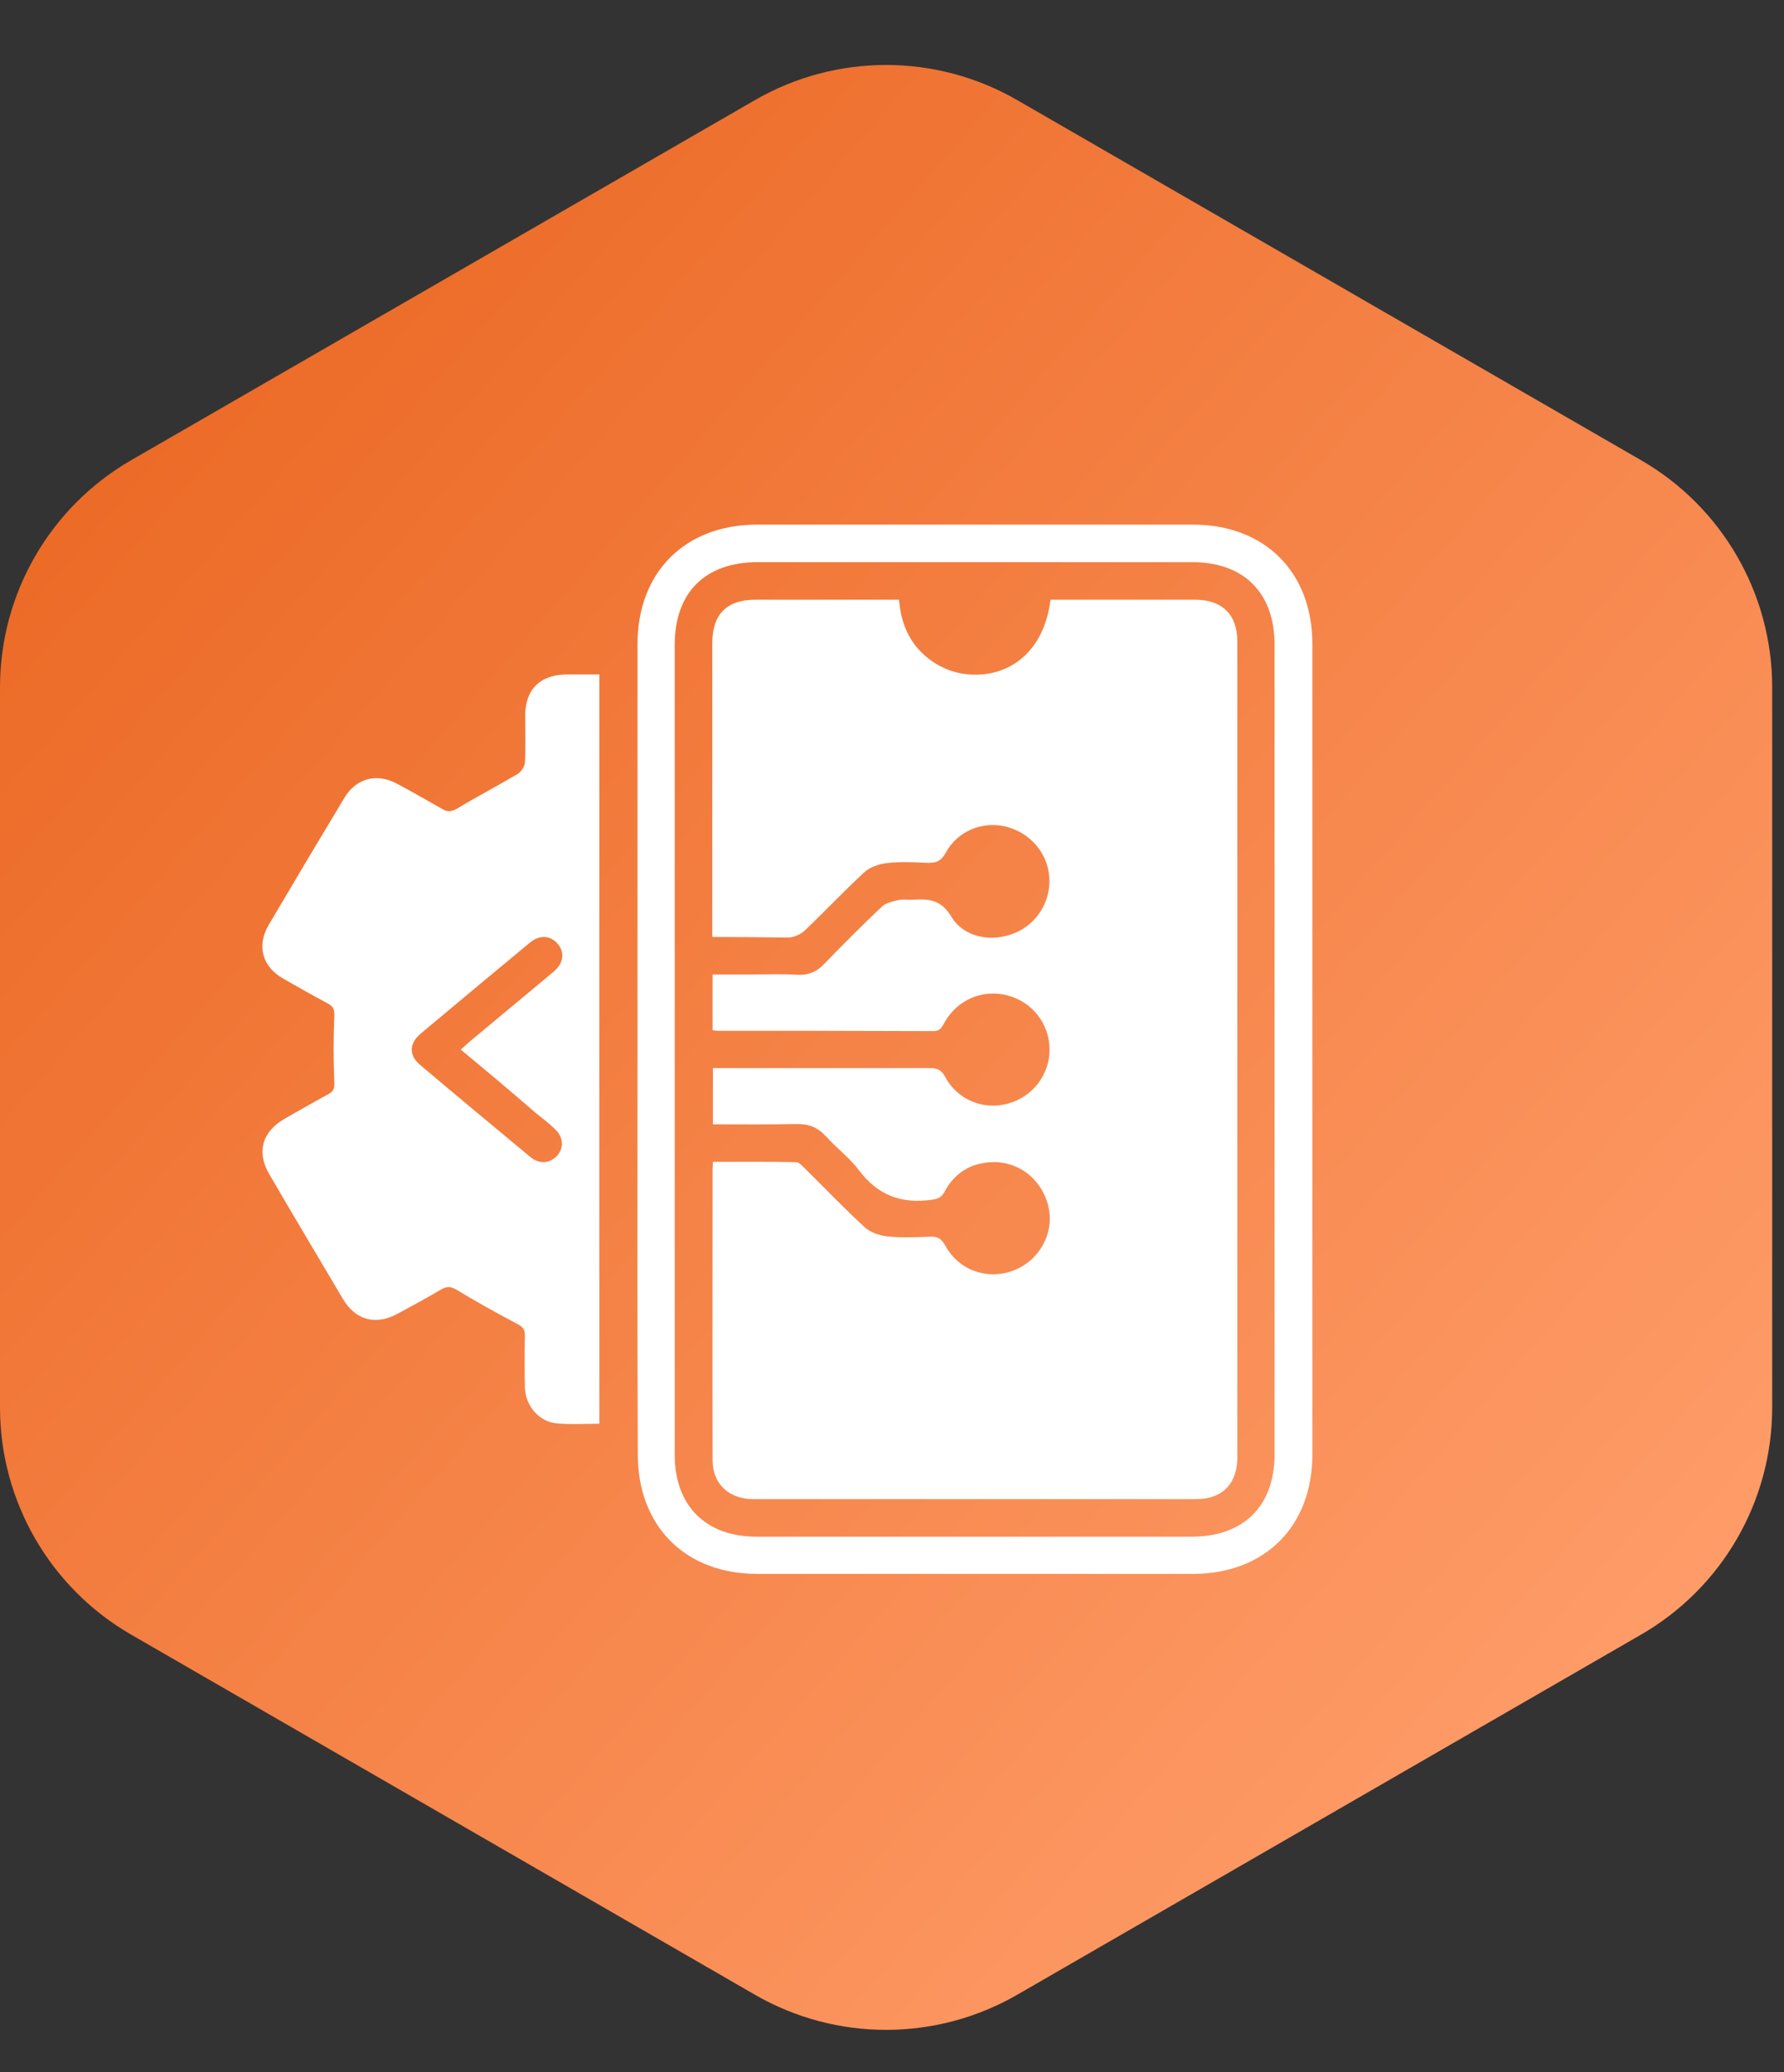 <svg width="68" height="79" viewBox="0 0 68 79" fill="none" xmlns="http://www.w3.org/2000/svg">
<rect x="0" y="0" width="68" height="79" fill="#333333" stroke="none"/>
<path d="M28.775 3.817C31.869 2.03 35.681 2.03 38.775 3.817L62.55 17.543C65.644 19.329 67.55 22.631 67.55 26.203V53.656C67.55 57.229 65.644 60.53 62.55 62.316L38.775 76.043C35.681 77.829 31.869 77.829 28.775 76.043L5 62.316C1.906 60.53 0 57.229 0 53.656V26.203C0 22.631 1.906 19.329 5 17.543L28.775 3.817Z" fill="url(#paint0_linear_11_1032)"/>
<path d="M22.845 25.712C22.845 35.265 22.845 44.746 22.845 54.275C22.296 54.275 21.759 54.311 21.235 54.263C20.543 54.204 20.03 53.596 20.006 52.892C19.994 52.236 19.994 51.58 20.006 50.924C20.018 50.674 19.911 50.566 19.696 50.459C18.921 50.053 18.158 49.624 17.406 49.171C17.168 49.028 17.025 49.04 16.81 49.159C16.262 49.481 15.701 49.791 15.14 50.089C14.318 50.531 13.554 50.328 13.077 49.529C12.147 47.955 11.205 46.38 10.275 44.782C9.762 43.923 9.988 43.136 10.871 42.636C11.419 42.325 11.956 42.015 12.505 41.717C12.707 41.61 12.755 41.502 12.743 41.264C12.707 40.417 12.707 39.571 12.743 38.724C12.755 38.461 12.684 38.354 12.481 38.247C11.92 37.949 11.36 37.627 10.811 37.316C10 36.863 9.774 36.064 10.239 35.265C11.193 33.643 12.159 32.021 13.137 30.399C13.578 29.672 14.353 29.469 15.105 29.863C15.689 30.173 16.273 30.507 16.858 30.841C17.061 30.96 17.204 30.948 17.418 30.829C18.182 30.364 18.969 29.958 19.732 29.505C19.863 29.421 19.994 29.231 20.006 29.087C20.042 28.491 20.018 27.895 20.018 27.299C20.018 26.273 20.591 25.712 21.628 25.712C22.022 25.712 22.415 25.712 22.845 25.712ZM17.561 40.012C17.693 39.892 17.788 39.809 17.883 39.725C18.957 38.831 20.03 37.937 21.103 37.042C21.485 36.72 21.533 36.315 21.259 35.981C20.984 35.659 20.567 35.623 20.185 35.945C18.802 37.09 17.418 38.247 16.035 39.404C15.594 39.773 15.582 40.226 15.999 40.584C17.394 41.765 18.802 42.934 20.209 44.102C20.567 44.401 20.972 44.353 21.247 44.043C21.509 43.733 21.473 43.327 21.127 43.017C20.901 42.802 20.65 42.612 20.412 42.421C19.482 41.61 18.539 40.823 17.561 40.012Z" fill="white"/>
<path d="M24.3 40C24.3 34.848 24.3 29.708 24.3 24.556C24.3 21.813 26.112 20 28.855 20C34.389 20 39.923 20 45.468 20C48.211 20 50.024 21.813 50.024 24.556C50.024 34.848 50.024 45.152 50.024 55.444C50.024 58.187 48.211 60 45.468 60C39.935 60 34.401 60 28.867 60C26.124 60 24.311 58.187 24.311 55.444C24.288 50.304 24.3 45.152 24.3 40ZM25.719 39.976C25.719 45.14 25.719 50.304 25.719 55.468C25.719 57.4 26.899 58.581 28.831 58.581C34.365 58.581 39.899 58.581 45.433 58.581C47.4 58.581 48.581 57.412 48.581 55.456C48.581 45.164 48.581 34.872 48.581 24.568C48.581 22.6 47.412 21.431 45.444 21.431C39.923 21.431 34.401 21.431 28.879 21.431C26.876 21.431 25.719 22.588 25.719 24.58C25.719 29.708 25.719 34.848 25.719 39.976Z" fill="white"/>
<path d="M27.15 35.719C27.15 35.516 27.15 35.373 27.15 35.23C27.15 31.664 27.15 28.086 27.15 24.52C27.15 23.423 27.699 22.862 28.784 22.862C30.597 22.862 32.409 22.862 34.27 22.862C34.341 23.84 34.723 24.651 35.534 25.212C36.094 25.593 36.715 25.76 37.394 25.713C38.837 25.605 39.839 24.532 40.042 22.862C40.173 22.862 40.316 22.862 40.459 22.862C42.153 22.862 43.858 22.862 45.552 22.862C46.589 22.862 47.162 23.435 47.162 24.448C47.162 34.824 47.162 45.188 47.162 55.564C47.162 56.565 46.589 57.15 45.588 57.15C39.959 57.15 34.341 57.15 28.712 57.15C27.782 57.15 27.162 56.565 27.162 55.671C27.15 51.962 27.162 48.265 27.162 44.556C27.162 44.484 27.174 44.413 27.174 44.293C28.235 44.293 29.297 44.282 30.346 44.305C30.453 44.305 30.573 44.437 30.656 44.52C31.419 45.271 32.159 46.047 32.946 46.774C33.161 46.977 33.507 47.096 33.805 47.132C34.353 47.191 34.902 47.168 35.45 47.144C35.737 47.132 35.88 47.215 36.035 47.49C36.548 48.432 37.645 48.813 38.635 48.432C39.613 48.062 40.185 47.025 39.971 46.035C39.744 44.985 38.849 44.258 37.788 44.305C36.977 44.341 36.369 44.735 35.999 45.438C35.88 45.653 35.761 45.701 35.522 45.736C34.365 45.904 33.459 45.569 32.743 44.615C32.386 44.138 31.873 43.757 31.467 43.304C31.157 42.97 30.811 42.839 30.358 42.85C29.309 42.874 28.247 42.862 27.174 42.862C27.174 42.147 27.174 41.455 27.174 40.716C27.317 40.716 27.448 40.716 27.579 40.716C30.203 40.716 32.815 40.716 35.439 40.716C35.713 40.716 35.88 40.775 36.023 41.05C36.488 41.92 37.466 42.326 38.408 42.075C39.35 41.825 40.006 40.978 40.006 40.012C40.006 39.046 39.362 38.199 38.408 37.949C37.466 37.698 36.5 38.104 36.011 38.962C35.904 39.141 35.856 39.308 35.57 39.308C32.827 39.296 30.096 39.296 27.353 39.296C27.293 39.296 27.245 39.285 27.162 39.273C27.162 38.581 27.162 37.901 27.162 37.15C27.663 37.15 28.164 37.15 28.653 37.15C29.249 37.15 29.845 37.126 30.442 37.162C30.847 37.174 31.145 37.031 31.419 36.744C32.135 36.005 32.862 35.277 33.602 34.574C33.757 34.419 34.031 34.359 34.258 34.311C34.425 34.276 34.616 34.311 34.795 34.299C35.391 34.264 35.868 34.288 36.261 34.943C36.75 35.754 37.812 35.933 38.694 35.564C39.541 35.206 40.066 34.335 39.994 33.429C39.923 32.499 39.255 31.735 38.325 31.509C37.442 31.294 36.488 31.688 36.047 32.511C35.868 32.833 35.677 32.904 35.355 32.892C34.83 32.868 34.306 32.844 33.793 32.904C33.495 32.94 33.149 33.059 32.934 33.262C32.159 33.977 31.431 34.753 30.668 35.48C30.513 35.623 30.263 35.73 30.06 35.742C29.118 35.73 28.164 35.719 27.15 35.719Z" fill="white"/>
<defs>
<linearGradient id="paint0_linear_11_1032" x1="7" y1="12.93" x2="66" y2="64.43" gradientUnits="userSpaceOnUse">
<stop stop-color="#EC6A26"/>
<stop offset="1" stop-color="#FF9E6B"/>
</linearGradient>
</defs>
</svg>
